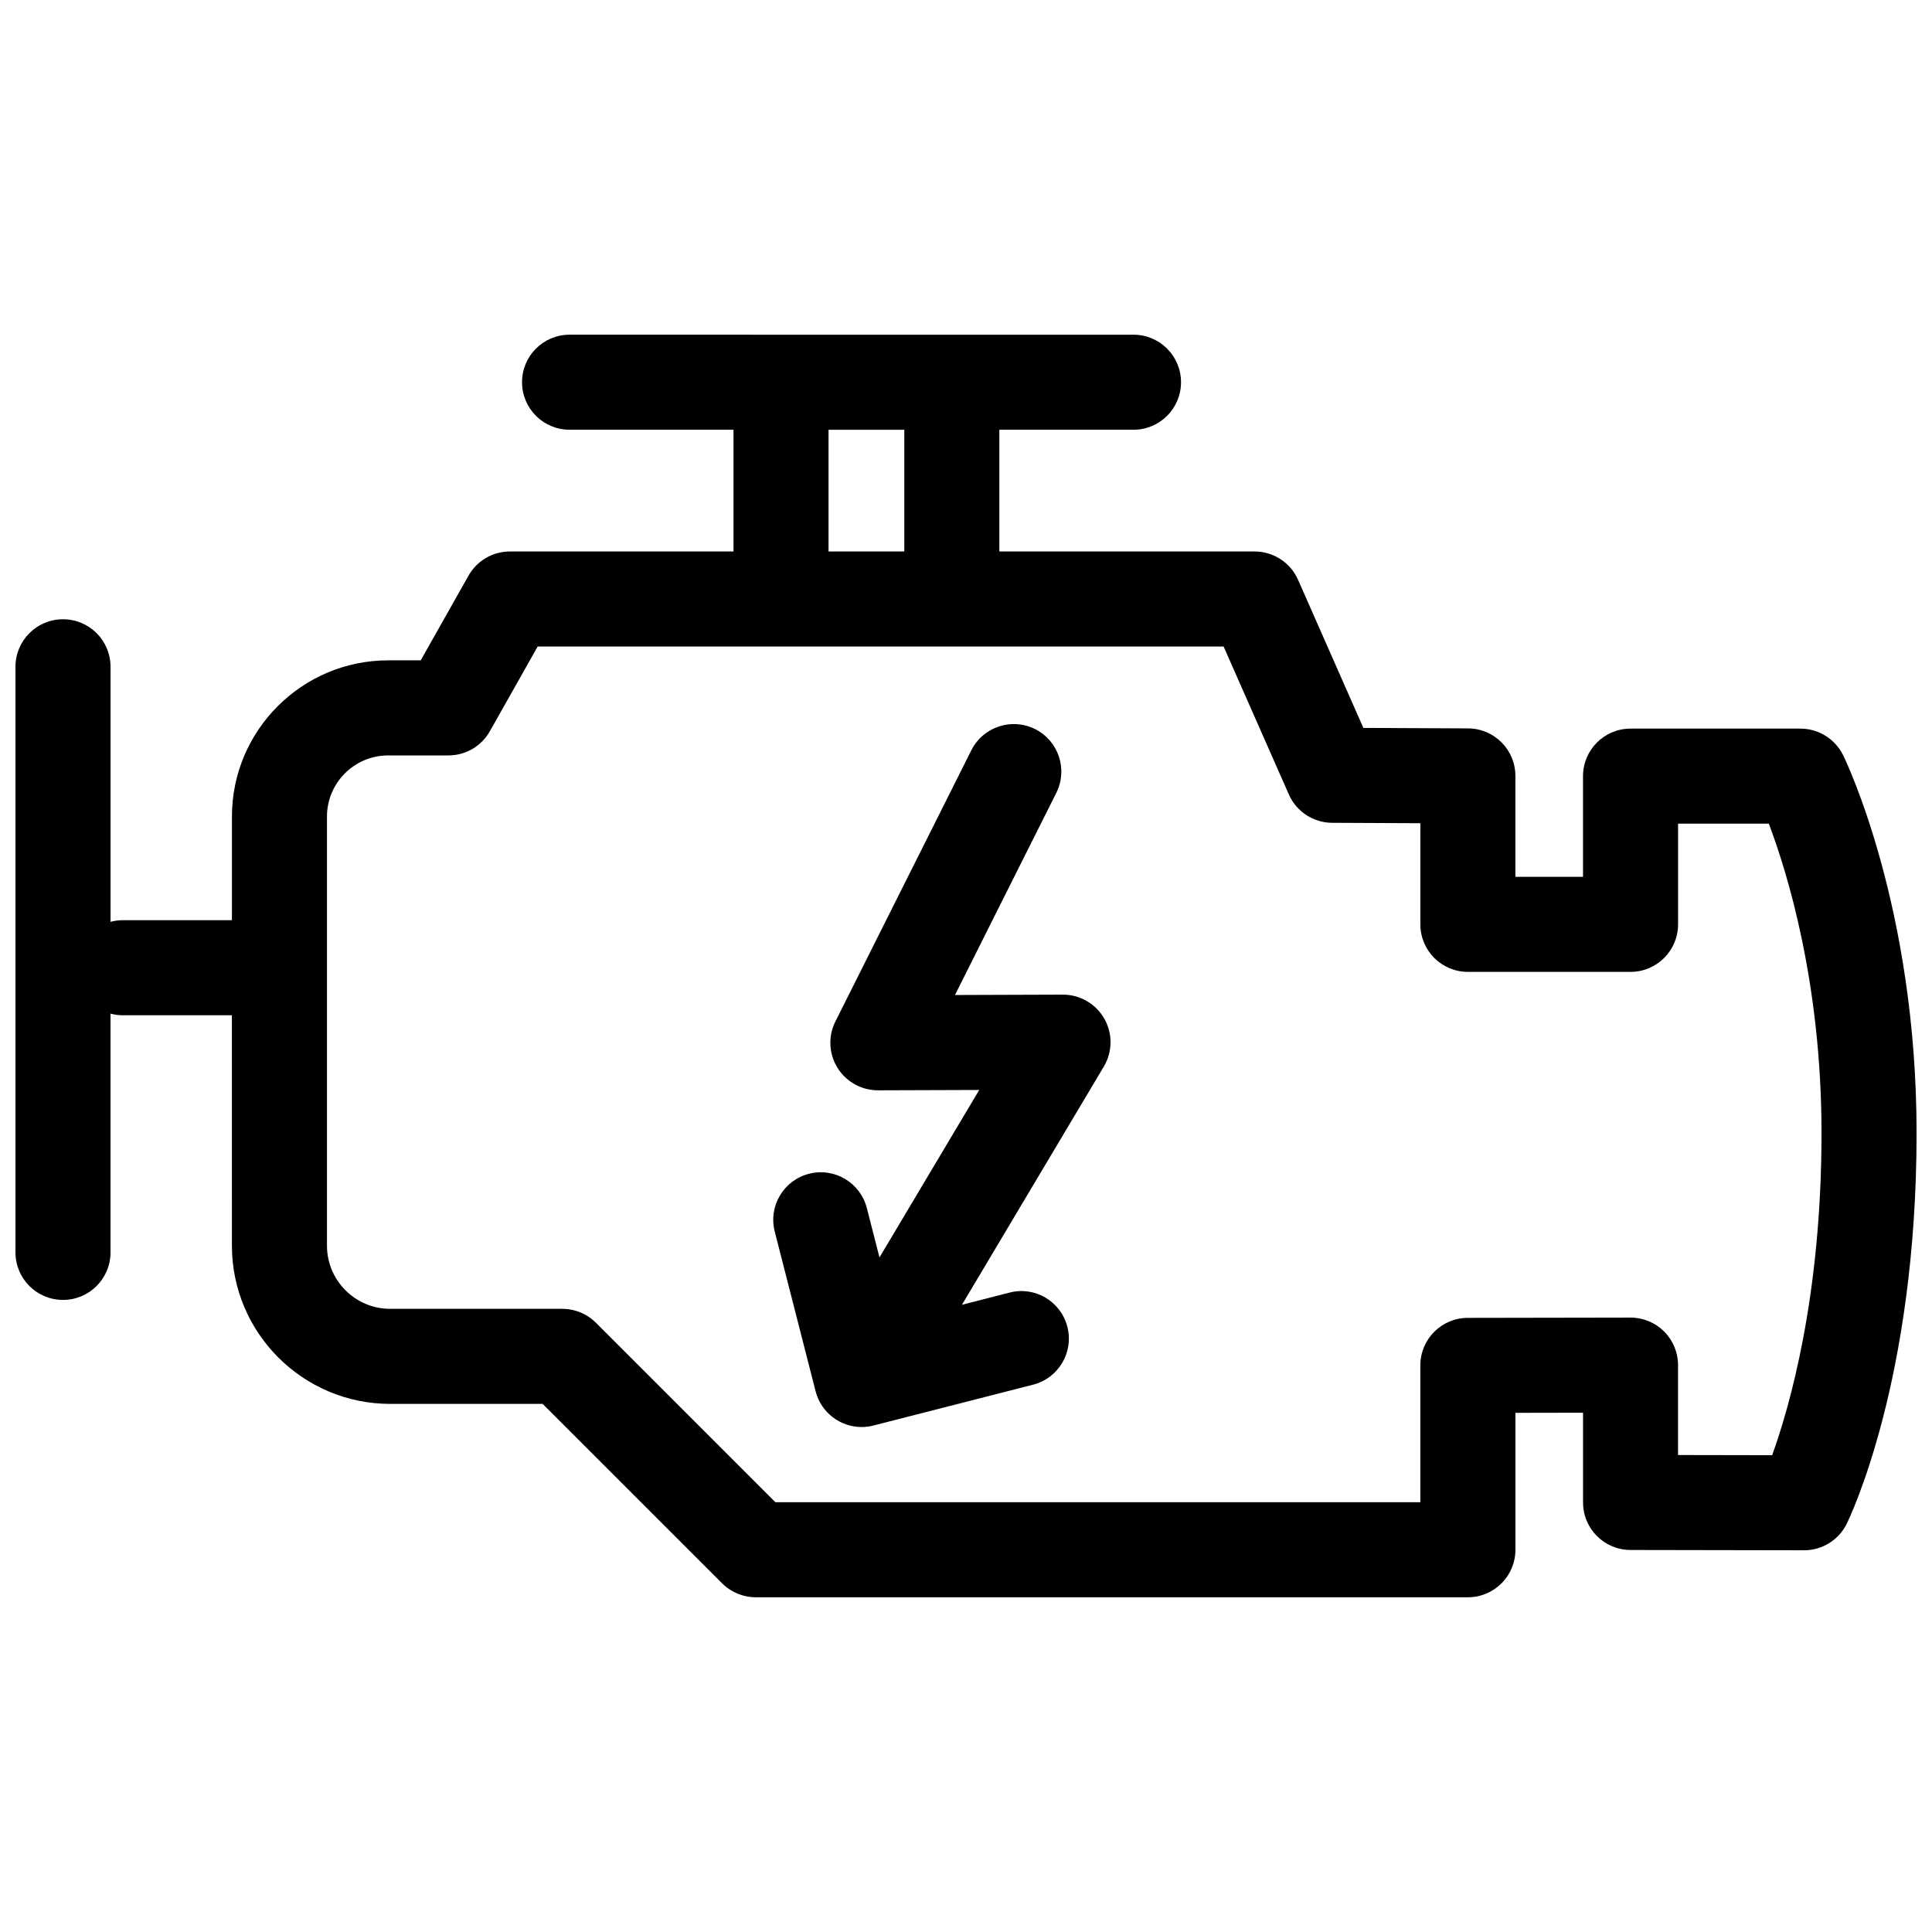 <?xml version="1.0" encoding="UTF-8"?>
<!-- Uploaded to: SVG Repo, www.svgrepo.com, Generator: SVG Repo Mixer Tools -->
<svg width="800px" height="800px" version="1.1" viewBox="144 144 512 512" xmlns="http://www.w3.org/2000/svg">
 <defs>
  <clipPath id="a">
   <path d="m148.09 232h503.81v336h-503.81z"/>
  </clipPath>
 </defs>
 <g clip-path="url(#a)">
  <path d="m632.45 344.15c-2.117-4.316-6.504-7.059-11.309-7.059h-45.031c-6.957 0-12.594 5.637-12.594 12.594v26.684h-17.922v-26.742c0-6.934-5.602-12.566-12.535-12.594l-27.754-0.133-17.305-39.242c-2.012-4.566-6.535-7.512-11.523-7.512h-67.637v-32.258h35.547c6.957 0 12.594-5.637 12.594-12.594s-5.637-12.594-12.594-12.594l-149.45-0.004c-6.957 0-12.594 5.637-12.594 12.594s5.637 12.594 12.594 12.594h43.449v32.258l-59.254 0.004c-4.543 0-8.734 2.449-10.969 6.402l-12.672 22.453h-8.629c-22.828 0-41.398 18.57-41.398 41.398v27.461l-29.078 0.004c-1.074 0-2.098 0.176-3.094 0.43v-67.594c0-6.957-5.637-12.594-12.594-12.594-6.961 0-12.598 5.641-12.598 12.594v155.2c0 6.957 5.637 12.594 12.594 12.594s12.594-5.637 12.594-12.594v-63.277c0.992 0.25 2.019 0.43 3.094 0.43h29.074l0.004 61.055c0 23.125 18.812 41.934 41.938 41.934h40.41l47.566 47.559c2.363 2.363 5.562 3.688 8.906 3.688h188.73c6.957 0 12.594-5.637 12.594-12.594v-36.281l17.922-0.035v23.785c0 6.949 5.621 12.586 12.574 12.594l45.988 0.082h0.02c4.785 0 9.16-2.715 11.285-7.004 0.754-1.531 18.523-38.137 18.523-103.57-0.004-59.691-18.664-98.496-19.461-100.12zm-268.88-86.258h20.078v32.258h-20.078zm250.06 271.75-24.93-0.047v-23.824c0-3.344-1.328-6.555-3.691-8.918-2.363-2.359-5.562-3.68-8.902-3.68h-0.02l-43.109 0.074c-6.953 0.012-12.574 5.648-12.574 12.594v36.258l-170.91 0.004-47.566-47.559c-2.363-2.363-5.562-3.688-8.906-3.688h-45.625c-9.234 0-16.746-7.512-16.746-16.742v-113.71c0-8.938 7.269-16.207 16.207-16.207h15.984c4.543 0 8.734-2.449 10.969-6.402l12.672-22.453h181.79l17.285 39.195c2 4.551 6.492 7.492 11.461 7.516l23.391 0.109v26.801c0 6.957 5.637 12.594 12.594 12.594h43.109c6.957 0 12.594-5.637 12.594-12.594v-26.684h24.051c4.84 12.789 13.961 42.168 13.961 81.996 0 43.363-8.512 72.727-13.082 85.367z"/>
 </g>
 <path d="m425.7 407.59h-0.039l-28.582 0.098 26.852-53.566c3.113-6.219 0.598-13.785-5.617-16.902-6.207-3.109-13.785-0.605-16.902 5.617l-36.023 71.867c-1.961 3.91-1.754 8.555 0.555 12.277 2.297 3.707 6.348 5.965 10.707 5.965h0.039l26.812-0.09-26.43 44.379-3.352-13.094c-1.723-6.742-8.602-10.812-15.324-9.078-6.742 1.723-10.809 8.586-9.078 15.324l10.828 42.316c1.457 5.691 6.574 9.477 12.191 9.477 1.031 0 2.086-0.125 3.133-0.398l42.32-10.828c6.734-1.723 10.809-8.586 9.078-15.324-1.727-6.746-8.594-10.832-15.324-9.078l-12.617 3.231 37.605-63.141c2.316-3.898 2.367-8.742 0.117-12.691-2.254-3.93-6.43-6.359-10.949-6.359z"/>
</svg>